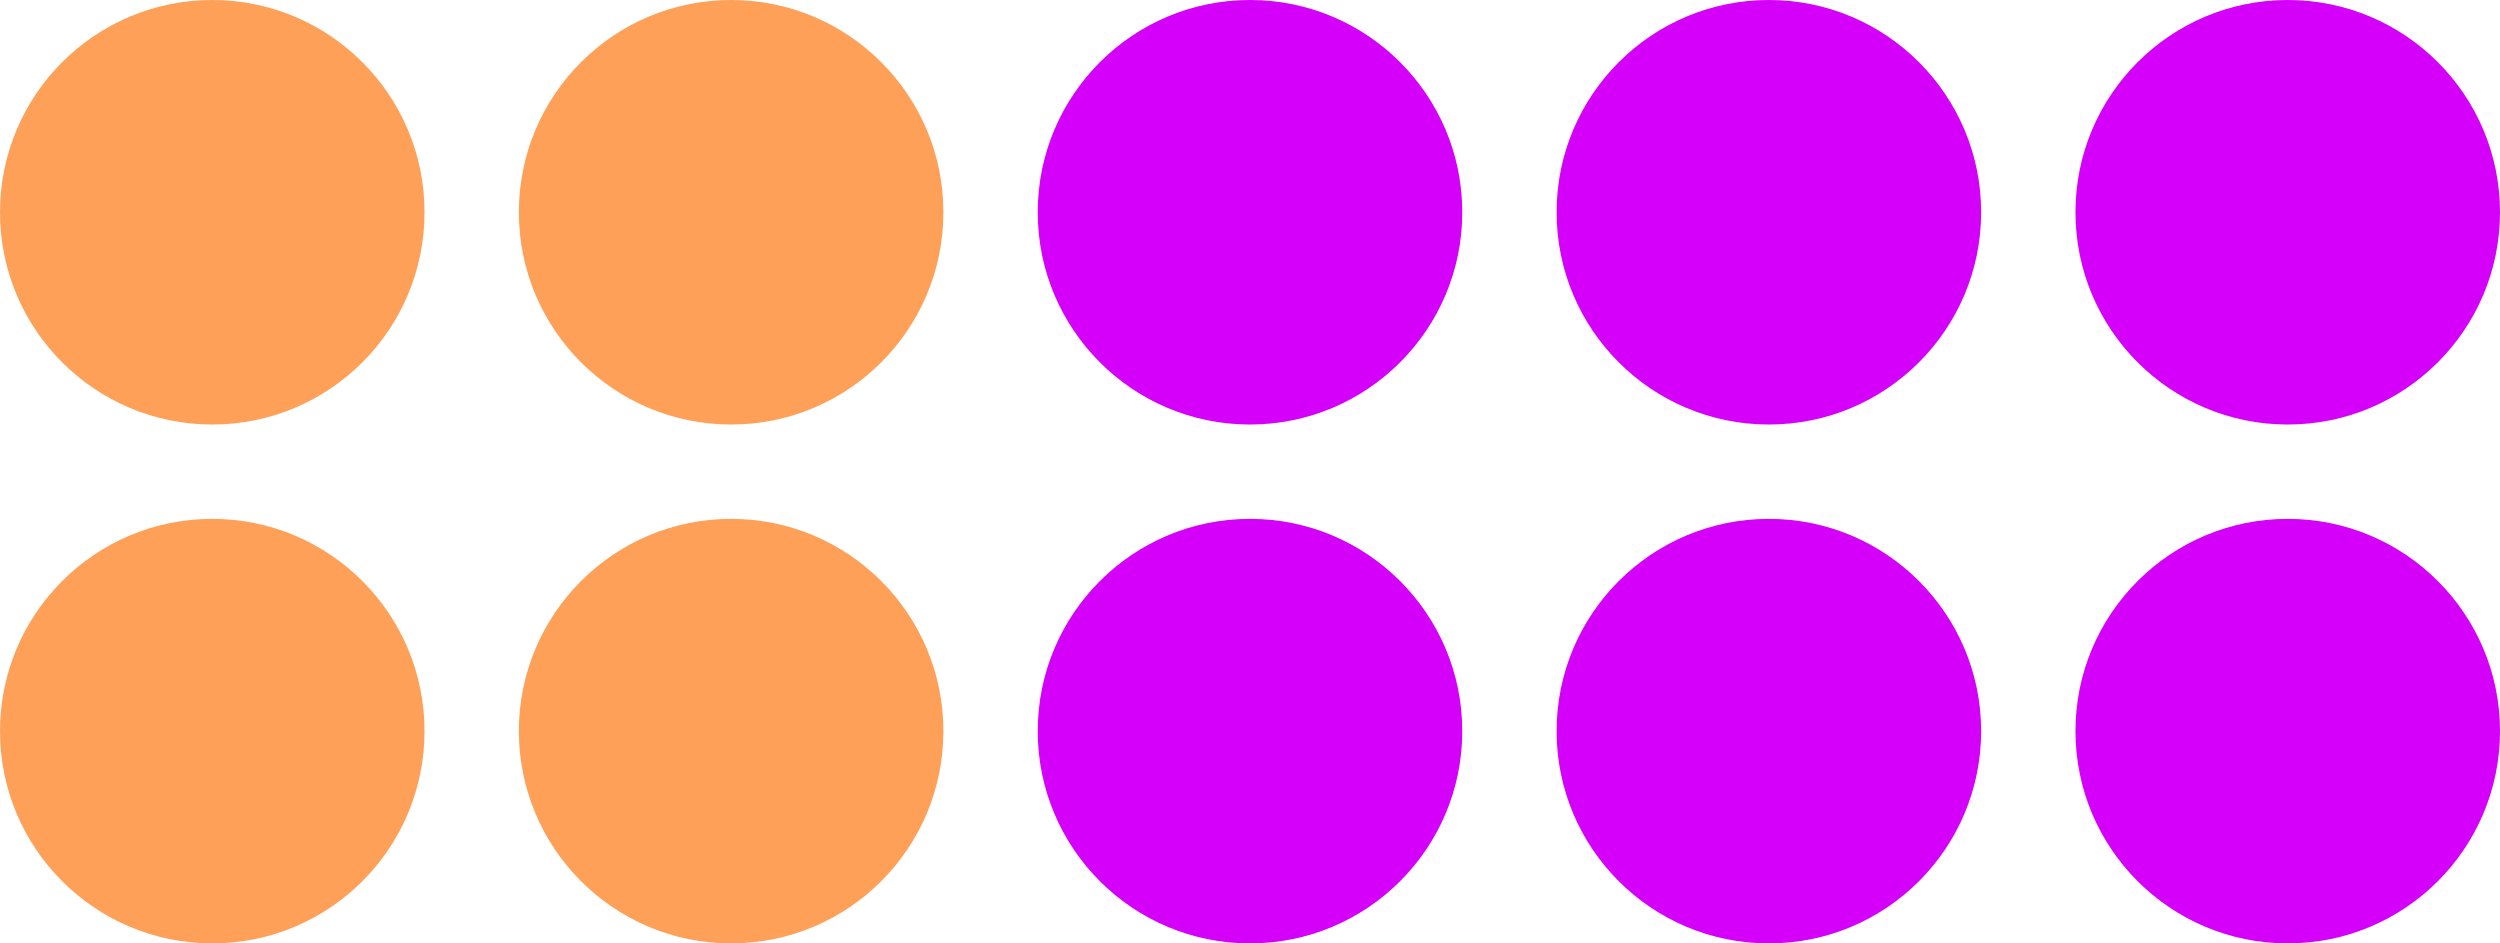 <?xml version="1.0" encoding="UTF-8"?> <svg xmlns="http://www.w3.org/2000/svg" width="265" height="100" viewBox="0 0 265 100" fill="none"><circle cx="22.5" cy="22.5" r="22.5" fill="#FFA059"></circle><circle cx="77.5" cy="22.5" r="22.5" fill="#FFA059"></circle><circle cx="132.5" cy="22.5" r="22.5" fill="#D500F9"></circle><circle cx="187.5" cy="22.5" r="22.5" fill="#D500F9"></circle><circle cx="242.5" cy="22.5" r="22.5" fill="#D500F9"></circle><circle cx="22.5" cy="77.5" r="22.5" fill="#FFA059"></circle><circle cx="77.5" cy="77.5" r="22.5" fill="#FFA059"></circle><circle cx="132.5" cy="77.5" r="22.5" fill="#D500F9"></circle><circle cx="187.5" cy="77.5" r="22.5" fill="#D500F9"></circle><circle cx="242.5" cy="77.5" r="22.5" fill="#D500F9"></circle></svg> 